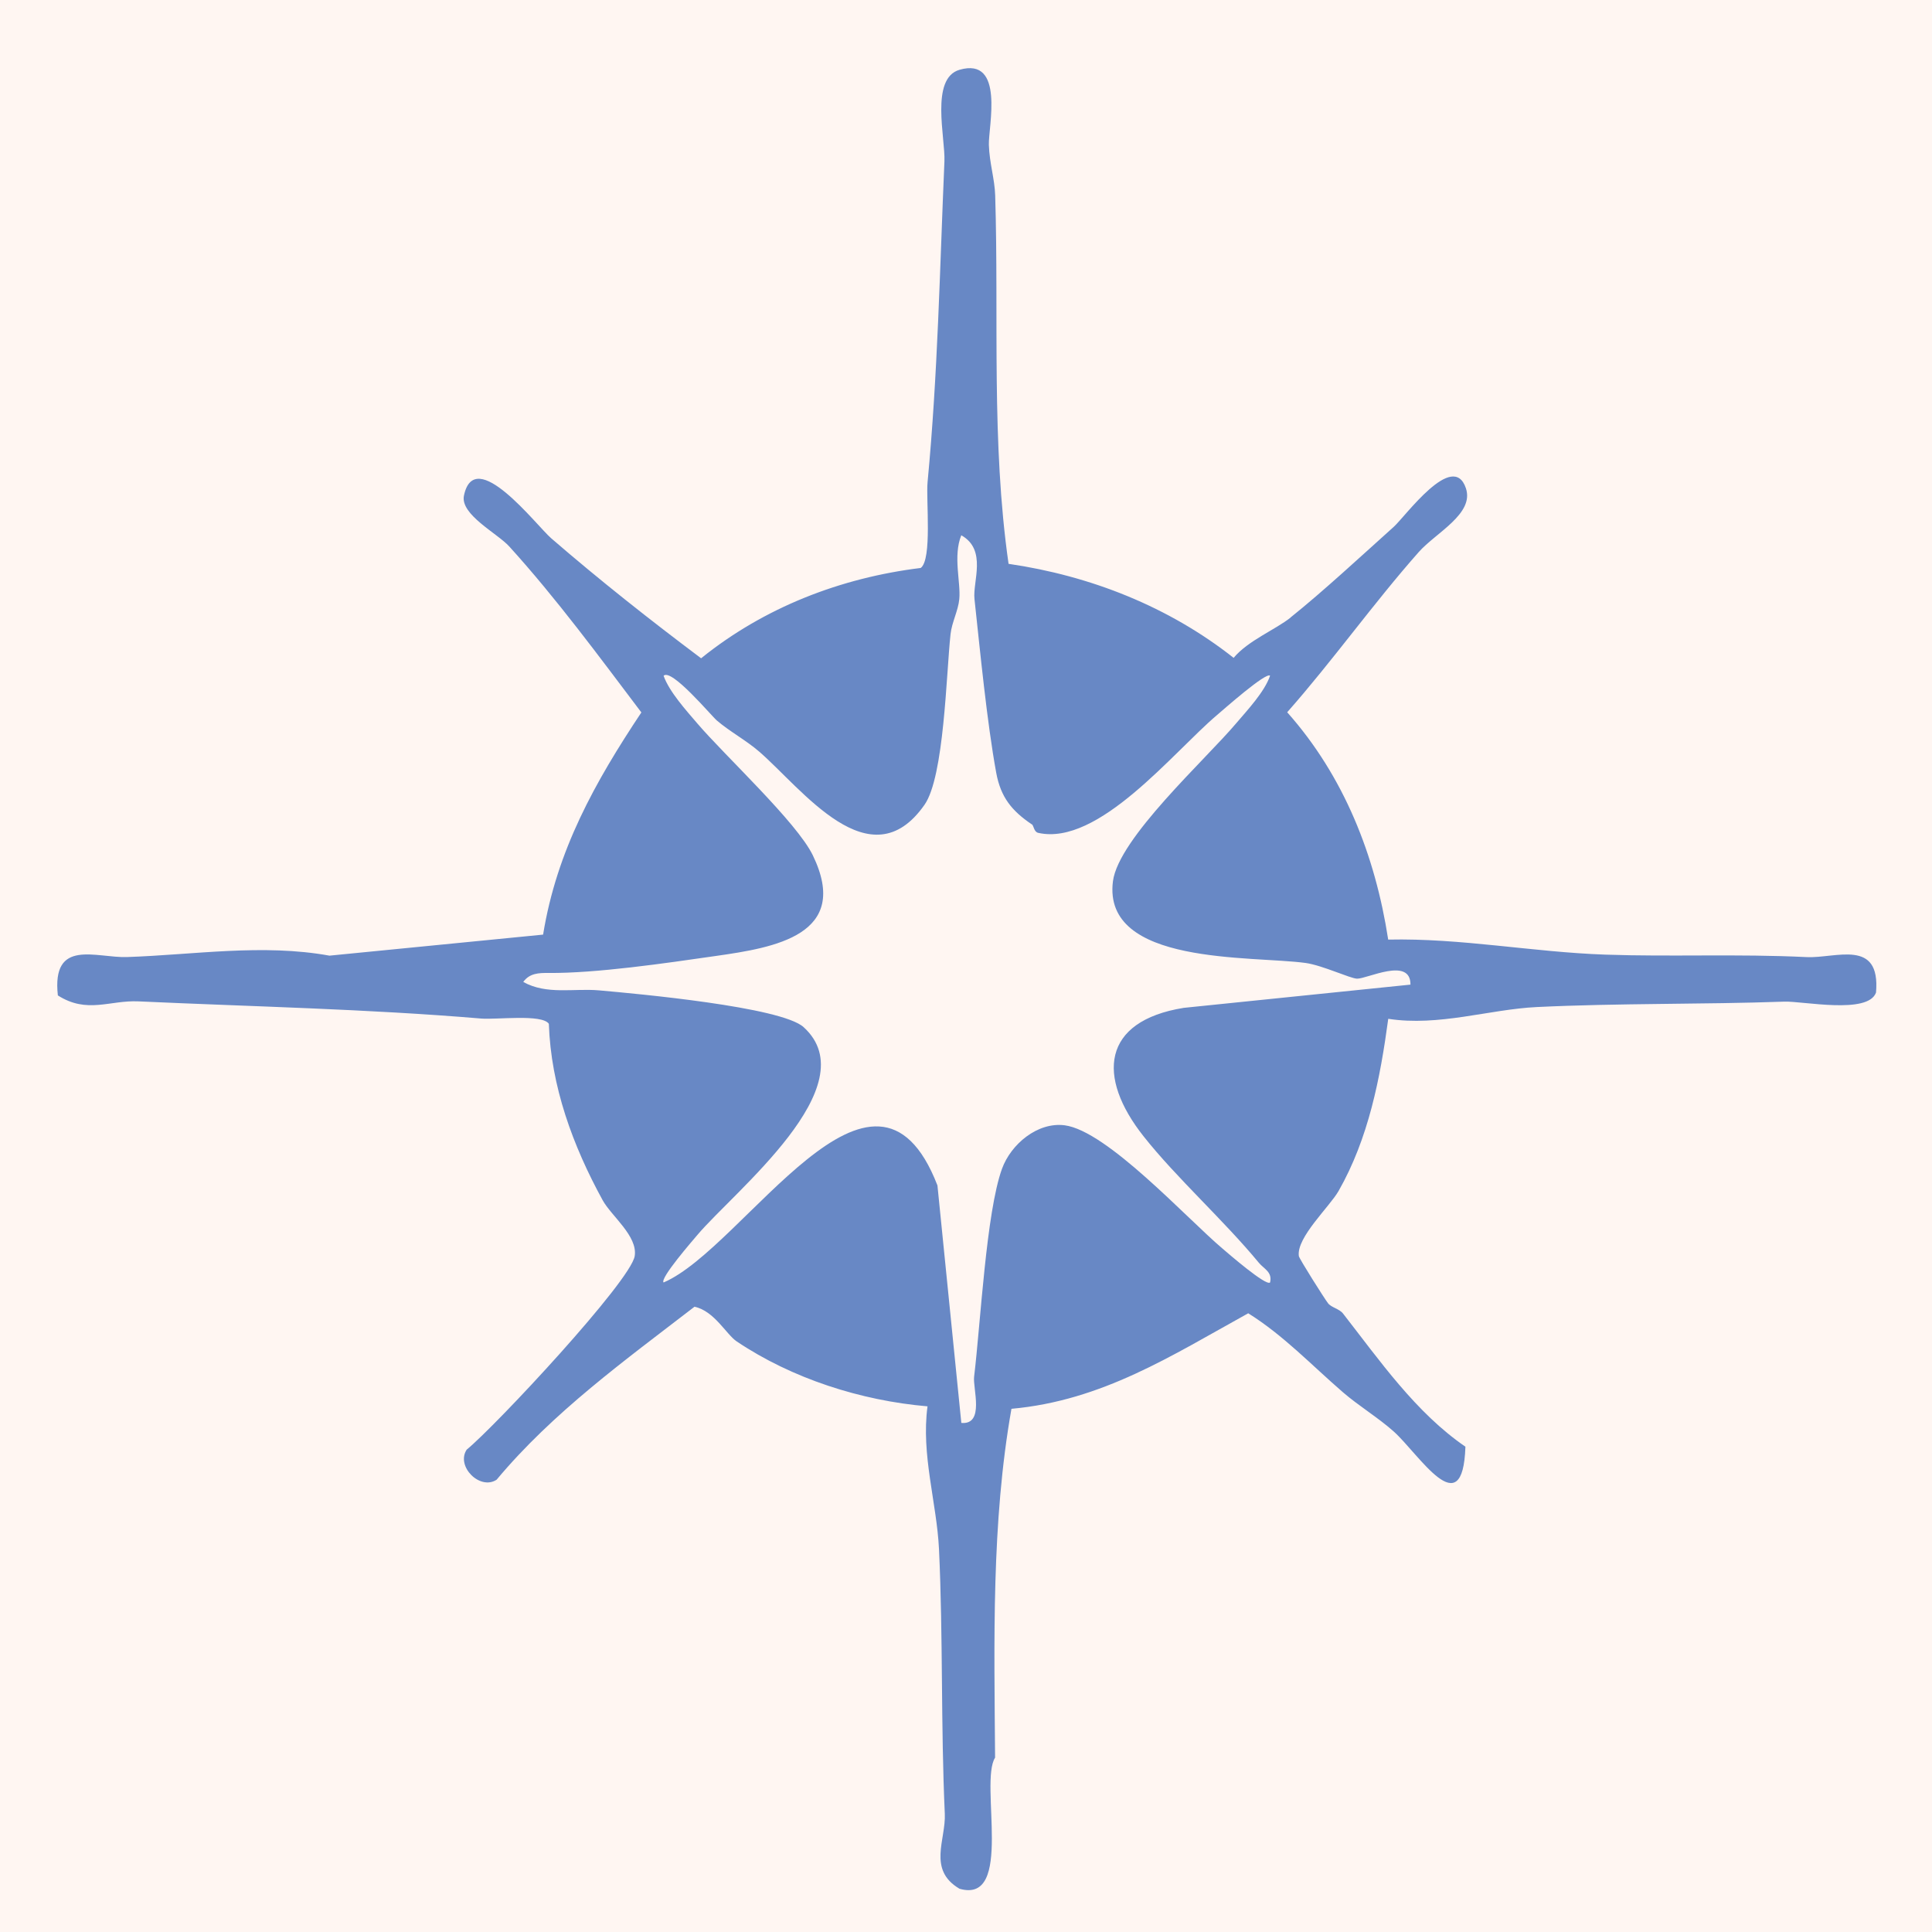 <svg viewBox="0 0 360 360" xmlns="http://www.w3.org/2000/svg" data-name="Layer 1" id="Layer_1">
  <rect x="0" y="0" width="360" height="360" fill="#333333" stroke="none"/>
  <defs>
    <style>
      .cls-1 {
        fill: #fff6f2;
      }

      .cls-2 {
        fill: #6888c5;
      }
    </style>
  </defs>
  <rect height="360" width="360" y=".41" x=".4" class="cls-1"></rect>
  <rect height="360" width="360" class="cls-1"></rect>
  <path d="M192.26,153.61c-3.72-2.52-5.79-5.04-6.63-9.62-1.73-9.45-2.99-22.57-4.05-32.37-.36-3.26,2.39-9.16-2.46-11.88-1.57,3.91-.07,8.75-.37,11.89-.2,2.16-1.39,4.32-1.63,6.54-.81,7.38-1.17,26.53-4.85,31.79-10.12,14.47-22.85-3.03-30.82-9.92-2.44-2.11-5.44-3.7-7.87-5.78-1.01-.85-8.46-9.8-9.93-8.34,1.05,2.97,4.22,6.47,6.31,8.91,5.1,5.97,18.49,18.36,21.49,24.53,7.21,14.88-7.2,17.22-17.99,18.76-9.56,1.38-22.36,3.25-31.27,3.18-1.8-.02-3.51.04-4.69,1.67,4.36,2.44,9.43,1.16,14.11,1.57,7.09.63,33.99,3.07,38.14,6.86,11.99,10.91-12.93,30.59-19.79,38.7-.93,1.1-7.04,8.12-6.31,8.87,15.05-6.43,39.19-48.68,51.03-18.08l4.45,44.25c4.39.4,2.12-6.46,2.38-8.6,1.19-9.79,2.25-30.64,5.2-38.76,1.66-4.57,6.61-8.74,11.66-8.1,7.9,1.01,22.75,17.33,29.43,22.98,1.07.91,8.13,7.05,8.86,6.31.45-1.97-1.11-2.49-2.09-3.67-6.58-7.97-15.38-15.85-21.46-23.54-8.81-11.1-7.79-21.5,7.46-23.96l42.25-4.33c.04-5.25-8.15-1.03-9.97-1.11-1.29-.05-6.43-2.48-9.54-2.92-10.01-1.39-37.92.5-35.93-15.22,1.02-8,17.21-22.63,22.97-29.45,2.11-2.48,5.28-5.85,6.31-8.86-.74-.74-8.75,6.37-9.91,7.35-8.14,6.89-22.04,24.46-33.3,21.93-.81-.19-.82-1.36-1.18-1.6M240.47,115.06c5.95-4.75,13.38-11.64,19.22-16.88,2.14-1.91,11.07-14.34,13.46-7.2,1.6,4.76-5.6,8.28-8.79,11.89-8.49,9.6-16.02,20.24-24.51,29.85,10.57,11.88,16.41,26.7,18.82,42.36,13.56-.3,26.9,2.33,40.43,2.8,12.4.43,24.61-.17,37.53.46,5.44.27,13.81-3.55,12.94,6.6-1.45,4.13-13.64,1.58-17.09,1.7-15.22.54-30.88.27-46.15,1.01-8.83.43-18.22,3.65-27.65,2.19-1.49,11.05-3.67,22.29-9.26,32.09-1.67,2.93-7.88,8.67-7.4,12.12.08.51,4.76,7.91,5.44,8.79.6.79,2.09,1.03,2.78,1.9,6.81,8.73,13.58,18.5,22.82,24.83-.49,14.8-8.66,1.36-13.37-2.84-2.84-2.54-6.55-4.79-9.44-7.29-5.93-5.13-11.08-10.61-17.66-14.73-14.33,7.92-27.23,16.28-44.12,17.8-3.75,21.22-3.21,43.29-3.05,65-2.97,4.69,3.58,27.37-6.63,24.43-6.01-3.54-2.51-9.16-2.74-13.98-.75-16.4-.31-32.9-1.08-49.27-.42-8.69-3.36-17.63-2.14-26.64-12.38-1.06-25.23-5.16-35.56-12.1-1.95-1.31-4.16-5.67-7.86-6.46-12.92,9.96-26.37,19.65-36.87,32.23-3.1,2.04-7.63-2.49-5.58-5.6,5.45-4.46,30.58-31.43,31.31-36.08.58-3.73-4.35-7.45-5.97-10.39-5.54-10.11-9.64-21.21-10.03-32.88-1.28-1.86-9.74-.74-12.61-.98-21.3-1.79-42.48-2.22-63.85-3.2-5.36-.25-9.57,2.37-15.03-1.11-1.17-10.72,7.14-6.95,12.9-7.15,12.51-.42,25.26-2.52,37.71-.26l39.81-3.92c2.54-15.69,9.69-28.45,18.31-41.4-7.89-10.44-15.82-21.23-24.61-30.92-2.23-2.46-9.18-5.95-8.45-9.48,1.99-9.56,13.49,5.55,16.26,7.95,9.1,7.87,18.41,15.21,27.93,22.36,11.76-9.48,25.97-14.99,40.92-16.83,2.16-1.57.97-12.73,1.28-16,1.91-20.13,2.27-39.63,3.14-59.77.19-4.32-2.7-15.47,2.82-17.06,8.47-2.44,5.36,10.6,5.46,13.98.11,3.44,1.09,6.37,1.18,9.46.7,22.87-.76,45.86,2.49,68.62,15.28,2.23,29.85,7.98,41.94,17.52,2.68-3.22,7.81-5.27,10.6-7.5" class="cls-2"></path>
</svg>